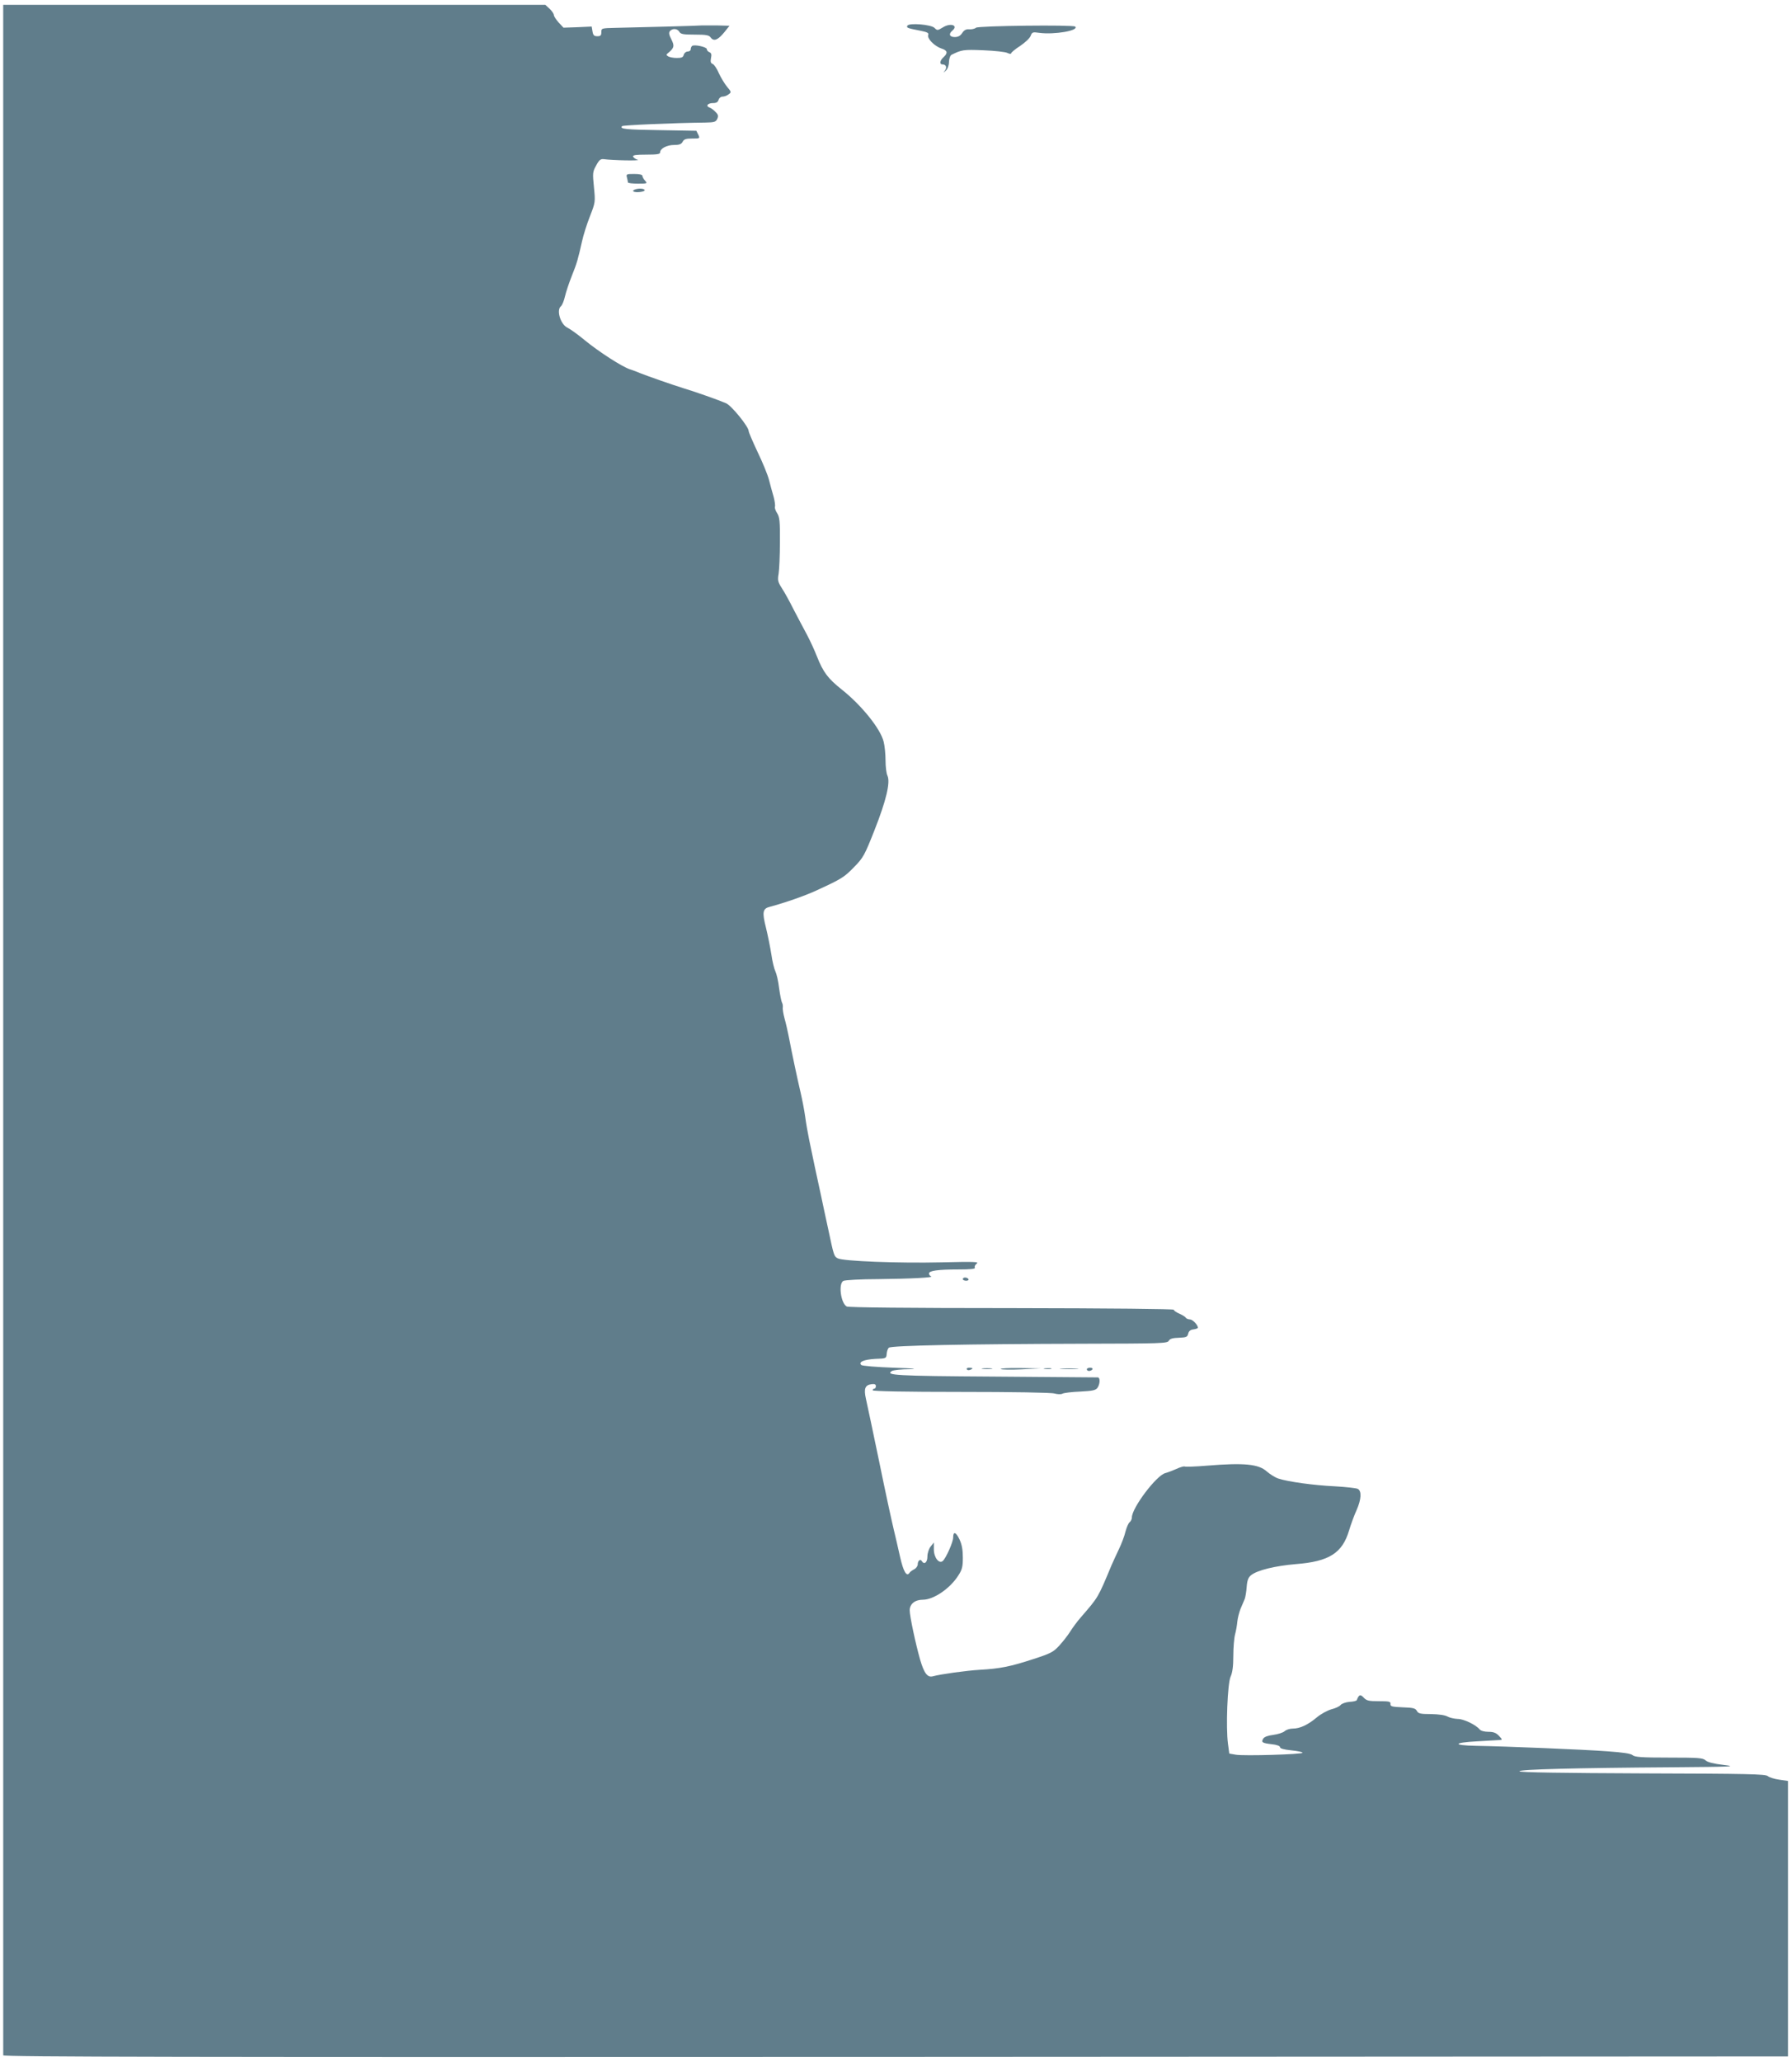 <?xml version="1.0" standalone="no"?>
<!DOCTYPE svg PUBLIC "-//W3C//DTD SVG 20010904//EN"
 "http://www.w3.org/TR/2001/REC-SVG-20010904/DTD/svg10.dtd">
<svg version="1.0" xmlns="http://www.w3.org/2000/svg"
 width="1113pt" height="1280pt" viewBox="0 0 1113 1280"
 preserveAspectRatio="xMidYMid meet">
<g transform="translate(0,1280) scale(0.1,-0.1)"
fill="#607d8b" stroke="none">
<path d="M20 7283 c0 -3019 0 -5879 0 -6358 0 -478 0 -876 0 -883 0 -10 1112
-12 5543 -10 l5542 3 0 855 0 855 -54 8 c-30 4 -62 14 -71 22 -14 13 -124 15
-778 17 -498 2 -763 6 -765 13 -2 12 352 21 953 25 363 3 403 4 318 14 -66 8
-102 17 -115 29 -17 15 -43 17 -228 17 -170 0 -211 3 -225 15 -11 10 -58 17
-156 24 -146 11 -633 31 -817 34 -148 3 -143 20 8 28 66 4 129 7 139 8 18 1
18 3 -4 26 -18 19 -34 25 -66 25 -24 0 -47 6 -54 15 -24 29 -99 65 -137 65
-21 1 -49 7 -63 15 -16 9 -54 14 -102 15 -66 0 -79 3 -88 20 -9 16 -23 20 -88
22 -66 3 -77 5 -76 21 2 15 -8 17 -72 17 -63 0 -76 3 -94 22 -21 23 -30 19
-43 -15 -1 -5 -22 -10 -45 -11 -24 -2 -48 -11 -55 -19 -7 -9 -32 -21 -57 -27
-25 -7 -66 -29 -92 -51 -55 -46 -104 -69 -149 -69 -18 0 -40 -7 -50 -16 -10
-9 -41 -19 -70 -23 -33 -4 -56 -12 -63 -23 -14 -23 -7 -28 53 -35 31 -3 51
-11 51 -18 0 -9 24 -15 70 -20 39 -4 70 -10 70 -15 0 -10 -366 -21 -415 -12
l-40 7 -8 60 c-14 102 -3 374 16 417 12 26 17 65 17 130 0 51 5 111 11 133 6
22 12 57 14 79 2 21 11 57 20 80 10 22 21 50 26 61 4 11 10 44 12 74 3 41 10
59 27 73 38 31 149 58 278 69 207 16 289 68 331 209 12 40 33 97 47 127 29 66
32 118 7 131 -10 5 -74 12 -143 16 -129 6 -289 28 -350 48 -19 6 -51 26 -72
44 -51 46 -139 55 -373 36 -71 -6 -133 -8 -138 -5 -4 2 -27 -4 -50 -15 -23
-10 -54 -22 -69 -26 -55 -13 -208 -216 -208 -275 0 -10 -6 -24 -14 -30 -8 -6
-19 -33 -26 -59 -6 -26 -24 -74 -40 -107 -16 -33 -36 -78 -46 -100 -86 -206
-81 -197 -190 -323 -23 -26 -53 -67 -68 -91 -15 -24 -46 -63 -68 -87 -36 -39
-53 -48 -162 -83 -140 -46 -206 -59 -331 -66 -83 -5 -242 -27 -290 -40 -34
-10 -55 17 -80 102 -28 98 -65 271 -65 307 0 40 33 66 82 66 66 0 168 69 219
149 25 38 29 55 29 113 0 49 -6 81 -21 113 -22 46 -39 51 -39 11 0 -28 -45
-129 -65 -146 -23 -19 -55 22 -55 73 l0 42 -20 -25 c-11 -14 -20 -41 -20 -62
0 -37 -20 -53 -35 -28 -9 15 -25 2 -25 -20 0 -11 -10 -25 -22 -31 -13 -7 -26
-16 -29 -22 -18 -27 -38 7 -59 100 -12 54 -30 132 -40 173 -10 41 -51 228 -89
415 -39 187 -76 364 -83 393 -14 63 -5 85 36 90 18 2 26 -1 26 -12 0 -9 -4
-16 -10 -16 -5 0 -10 -4 -10 -10 0 -6 201 -10 548 -10 320 0 561 -4 581 -10
19 -5 41 -6 50 -1 9 5 58 11 110 13 77 4 96 8 107 23 17 24 18 65 2 65 -7 0
-296 2 -642 5 -619 4 -680 8 -636 35 8 5 58 11 110 11 58 2 21 5 -98 9 -106 4
-197 11 -203 17 -19 19 18 34 88 38 66 2 68 3 70 30 1 16 7 33 13 39 14 14
480 23 1207 25 484 1 523 2 532 18 7 13 24 18 63 19 47 2 53 5 58 26 4 16 14
24 33 26 15 2 27 7 27 10 0 18 -33 52 -50 52 -10 0 -22 5 -26 11 -3 6 -22 17
-40 25 -19 8 -34 19 -34 24 0 5 -384 9 -1006 10 -644 0 -1013 4 -1025 10 -37
20 -53 142 -21 159 10 5 108 11 218 11 202 2 349 10 327 17 -7 3 -13 10 -13
18 0 17 55 25 183 25 74 0 106 3 102 11 -4 6 1 17 11 25 17 12 -12 13 -221 8
-259 -6 -610 7 -642 25 -23 12 -24 16 -59 181 -14 63 -34 158 -45 210 -24 108
-52 241 -74 348 -8 39 -19 102 -24 140 -5 37 -18 105 -29 152 -19 81 -51 230
-74 350 -6 30 -17 79 -25 107 -8 29 -13 61 -11 70 1 10 -1 23 -5 29 -4 7 -12
47 -18 90 -5 44 -16 90 -23 104 -7 14 -19 61 -25 105 -7 44 -22 119 -34 168
-24 95 -20 117 24 128 97 26 217 68 289 101 159 73 174 83 235 146 57 58 65
73 127 230 72 183 99 295 80 337 -7 14 -12 57 -12 95 0 38 -5 91 -12 117 -20
80 -137 225 -259 322 -87 69 -116 108 -155 206 -15 39 -43 99 -62 135 -20 36
-56 106 -82 155 -25 50 -58 110 -74 134 -25 39 -27 49 -20 90 4 25 8 114 8
196 1 130 -2 155 -17 179 -10 15 -16 33 -14 40 3 7 -1 35 -8 62 -8 27 -21 74
-29 106 -8 31 -40 109 -71 173 -30 64 -55 122 -55 129 0 27 -107 159 -141 173
-46 20 -191 71 -264 93 -71 22 -228 77 -270 94 -16 7 -45 18 -64 24 -50 17
-191 108 -279 180 -42 35 -90 69 -106 77 -44 19 -72 110 -42 134 8 7 19 34 25
61 6 26 25 83 42 126 33 82 39 105 64 216 8 37 30 107 49 155 34 87 34 89 25
181 -9 88 -8 96 14 135 18 34 27 41 47 39 55 -8 233 -11 211 -4 -14 4 -26 13
-29 20 -3 9 19 12 82 12 68 0 86 3 86 14 0 24 42 46 87 46 32 0 45 5 53 20 8
16 21 20 59 20 48 0 49 0 38 24 l-12 24 -226 4 c-212 3 -253 7 -235 25 6 6
325 20 516 22 57 1 66 4 75 23 8 18 6 27 -12 44 -11 12 -28 24 -38 27 -24 10
-8 27 24 27 20 0 30 6 34 20 3 11 14 20 24 20 11 0 28 6 38 14 18 13 18 15 -9
47 -15 18 -38 56 -51 84 -12 29 -30 55 -39 58 -12 5 -14 14 -10 36 5 23 2 32
-10 37 -9 3 -16 12 -16 19 0 13 -75 30 -91 20 -5 -4 -9 -13 -9 -21 0 -8 -8
-14 -19 -14 -10 0 -21 -9 -24 -20 -4 -16 -13 -20 -44 -20 -21 0 -45 5 -53 10
-13 8 -13 11 1 22 37 31 39 43 19 83 -15 29 -17 42 -9 52 16 18 46 16 58 -4 8
-15 24 -18 96 -18 72 0 89 -3 100 -19 19 -25 45 -14 84 34 l32 40 -78 2 c-43
0 -85 0 -93 0 -16 -2 -382 -12 -535 -15 -89 -2 -90 -2 -90 -27 0 -20 -5 -25
-25 -25 -20 0 -26 6 -30 30 l-5 30 -88 -4 -87 -3 -30 32 c-16 18 -30 39 -30
47 0 7 -12 25 -26 38 l-27 25 -1683 0 -1684 0 0 -5487z"/>
<path d="M5636 12641 c-8 -13 -1 -16 77 -31 47 -9 57 -15 52 -27 -8 -22 39
-70 82 -84 38 -12 42 -28 13 -54 -23 -21 -26 -45 -6 -45 22 0 29 -19 15 -38
-12 -16 -12 -16 6 0 11 10 19 32 19 54 1 22 8 40 16 44 63 31 73 33 197 28 72
-3 138 -10 151 -17 12 -6 22 -7 22 -2 0 5 25 26 56 46 30 20 60 48 65 62 9 24
13 25 55 19 93 -12 247 14 222 39 -12 12 -601 5 -616 -7 -8 -7 -27 -11 -42
-10 -20 2 -32 -5 -44 -23 -11 -17 -25 -25 -46 -25 -33 0 -40 19 -15 40 39 33
-11 50 -59 20 -33 -20 -35 -20 -52 -3 -21 21 -157 32 -168 14z"/>
<path d="M3894 11698 c3 -13 6 -26 6 -30 0 -5 28 -8 62 -8 59 0 60 1 45 18
-10 10 -17 24 -17 30 0 8 -19 12 -51 12 -48 0 -51 -1 -45 -22z"/>
<path d="M3942 11623 c-23 -9 -3 -19 32 -15 20 2 33 8 30 13 -6 10 -41 11 -62
2z"/>
<path d="M5980 4860 c0 -5 9 -10 21 -10 11 0 17 5 14 10 -3 6 -13 10 -21 10
-8 0 -14 -4 -14 -10z"/>
<path d="M6005 4300 c3 -5 12 -7 20 -3 21 7 19 13 -6 13 -11 0 -18 -4 -14 -10z"/>
<path d="M6103 4303 c15 -2 39 -2 55 0 15 2 2 4 -28 4 -30 0 -43 -2 -27 -4z"/>
<path d="M6216 4302 c5 -4 63 -5 129 -2 l120 6 -129 2 c-72 1 -126 -2 -120 -6z"/>
<path d="M6488 4303 c12 -2 30 -2 40 0 9 3 -1 5 -23 4 -22 0 -30 -2 -17 -4z"/>
<path d="M6593 4303 c26 -2 68 -2 95 0 26 2 4 3 -48 3 -52 0 -74 -1 -47 -3z"/>
<path d="M6750 4300 c0 -5 6 -10 14 -10 8 0 18 5 21 10 3 6 -3 10 -14 10 -12
0 -21 -4 -21 -10z"/>
</g>
</svg>
